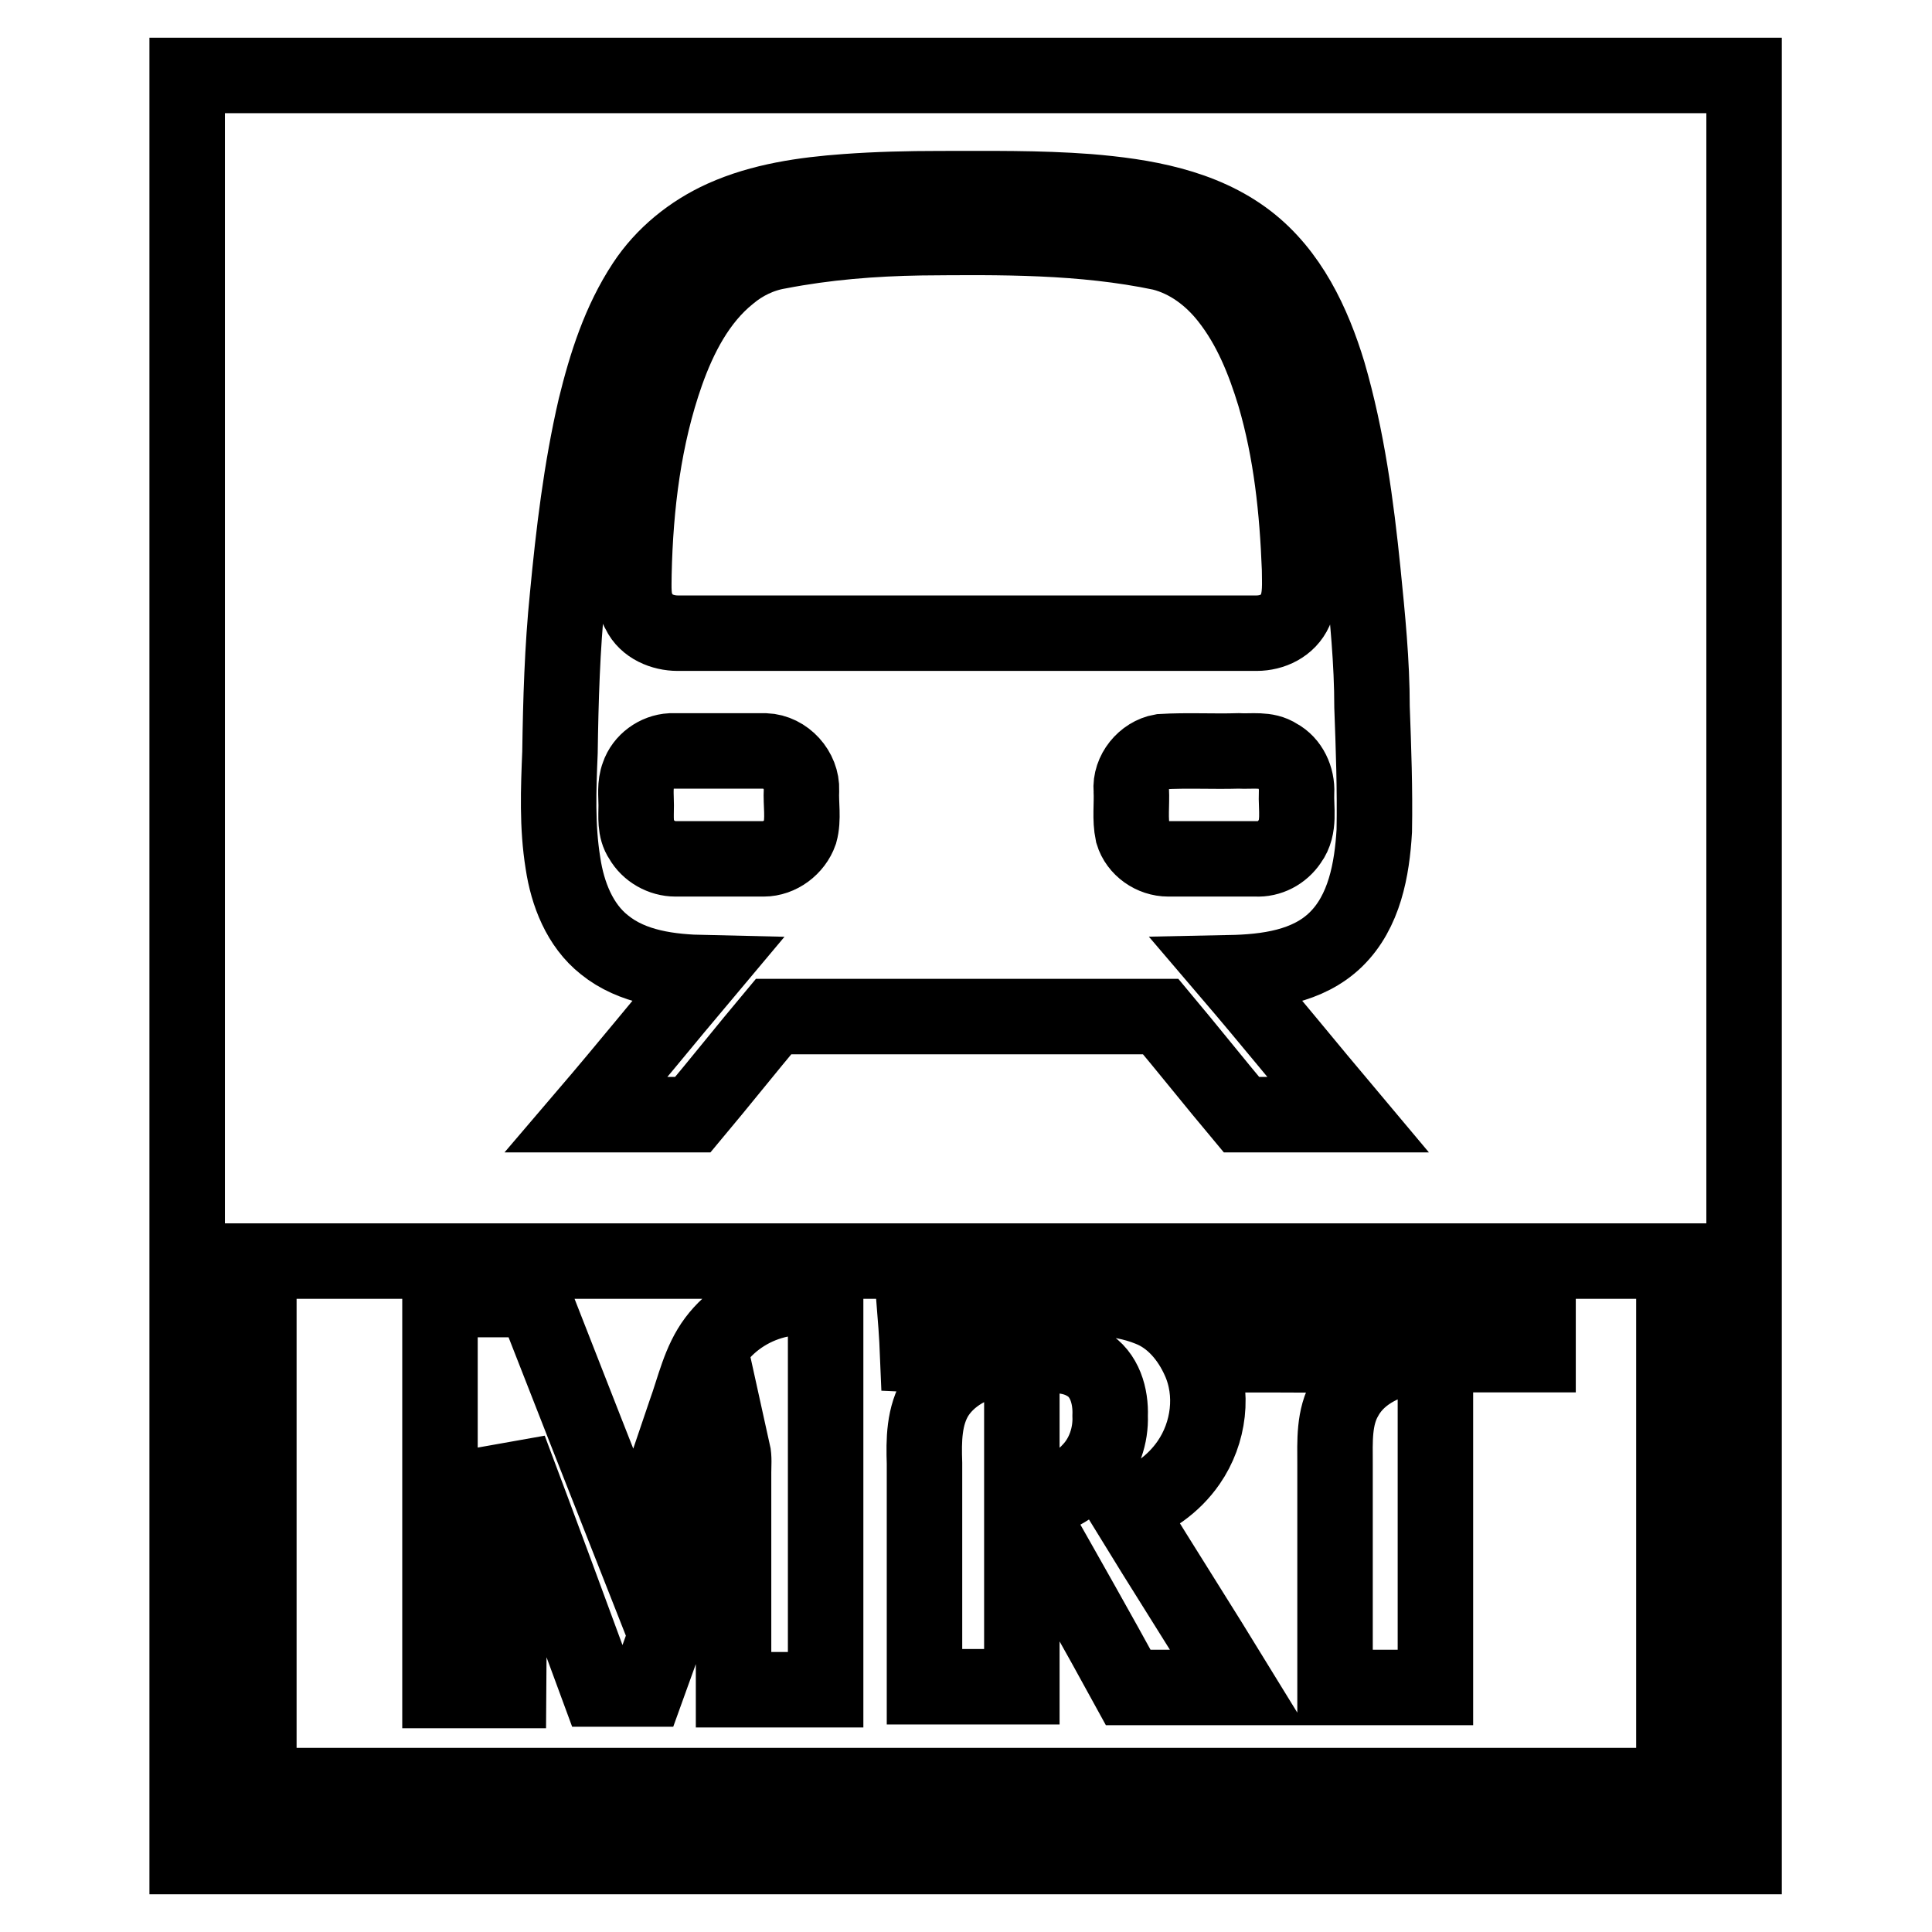 <?xml version="1.0" encoding="utf-8"?>
<!-- Svg Vector Icons : http://www.onlinewebfonts.com/icon -->
<!DOCTYPE svg PUBLIC "-//W3C//DTD SVG 1.1//EN" "http://www.w3.org/Graphics/SVG/1.1/DTD/svg11.dtd">
<svg version="1.1" xmlns="http://www.w3.org/2000/svg" xmlns:xlink="http://www.w3.org/1999/xlink" x="0px" y="0px" viewBox="0 0 256 256" enable-background="new 0 0 256 256" xml:space="preserve">
<g> <path stroke-width="10" fill-opacity="0" stroke="#000000"  d="M24.8,10v147.7V246h206.3v-88.3V10H24.8z M221.7,236.6H34.3v-69.5h187.5V236.6z M74.2,99.7 c0.1-6.9,0.3-13.8,1-20.7c0.8-8.4,1.8-16.8,3.7-25c1.4-5.7,3.2-11.4,6.5-16.4c2.5-3.8,6.2-6.8,10.4-8.7c5.1-2.3,10.8-3.1,16.3-3.5 c4.1-0.3,8.2-0.4,12.4-0.4c6.6,0,13.1-0.1,19.7,0.4c7.3,0.6,15.1,1.9,21.1,6.5c5.6,4.3,8.7,10.9,10.7,17.5 c2.5,8.6,3.7,17.5,4.6,26.4c0.6,6,1.2,11.9,1.2,17.9c0.2,5.4,0.4,10.9,0.3,16.4c-0.3,5.1-1.3,10.7-5.1,14.4 c-3.7,3.6-9.1,4.3-14.1,4.4c5.3,6.2,10.4,12.5,15.7,18.8c-4.7,0-9.4,0-14.1,0c-3.6-4.3-7.1-8.7-10.7-13c-17.1,0-34.2,0-51.3,0 c-3.6,4.3-7.1,8.7-10.7,13c-4.7,0-9.4,0-14.1,0c5.3-6.2,10.4-12.5,15.7-18.8c-4.6-0.1-9.6-0.7-13.3-3.7c-3.3-2.6-4.9-6.8-5.5-10.8 C73.8,109.5,74,104.5,74.2,99.7z M89.8,83.9c25.6,0,51.1,0,76.7,0c2.1,0,4.2-1,5.1-3c0.8-1.7,0.6-3.7,0.6-5.5 c-0.3-7.8-1.1-15.5-3.3-23c-1.4-4.6-3.2-9.1-6.2-12.9c-2.2-2.8-5.2-5.1-8.8-6c-10.5-2.2-21.3-2.1-31.9-2 c-6.3,0.1-12.6,0.6-18.8,1.8c-2.4,0.4-4.7,1.5-6.6,3.1c-4.1,3.3-6.6,8.2-8.3,13C85.3,57.9,84.2,67,84,76c0,1.7-0.2,3.6,0.7,5.1 C85.6,83,87.8,83.9,89.8,83.9z M106.2,104.7c0.1-2.6-2.1-5.1-4.8-5.2c-4.2,0-8.3,0-12.5,0c-1.9,0.1-3.7,1.4-4.3,3.2 c-0.5,1.3-0.3,2.7-0.3,4c0,1.5-0.2,3.2,0.7,4.5c0.9,1.6,2.7,2.6,4.5,2.6c3.9,0,7.8,0,11.7,0c2.1,0,4.1-1.5,4.8-3.5 C106.5,108.5,106.1,106.5,106.2,104.7z M171.8,105c0.1-1.9-0.8-3.9-2.5-4.8c-1.5-1-3.4-0.6-5.2-0.7c-3.4,0.1-6.8-0.1-10.2,0.1 c-2.3,0.4-4.2,2.7-4,5.1c0.1,1.9-0.2,3.8,0.2,5.7c0.6,2,2.6,3.4,4.7,3.4c3.9,0,7.8,0,11.6,0c1.8,0.1,3.5-0.8,4.5-2.3 C172.3,109.6,171.7,107.1,171.8,105z M67.5,192c4,10.6,7.9,21.2,11.8,31.8c2.1,0,4.3,0,6.4,0c3.8-10.5,7.5-21,11.4-31.5 c0.2,0.9,0.1,1.8,0.1,2.8c0,9.6,0,19.2,0,28.8c4.1,0,8.2,0,12.2,0c0-17.3,0-34.7,0-52c-2-0.1-4-0.2-6,0.3c-3.4,0.7-6.5,2.6-8.6,5.4 c-2.1,2.8-2.8,6.3-4,9.6c-2.2,6.5-4.4,12.9-6.5,19.4c-4.5-11.4-9-22.9-13.5-34.4c-4.2,0-8.4,0-12.5,0c0,17.3,0,34.5,0,51.8 c3,0,6.1,0,9.1,0C67.5,213.2,67.4,202.6,67.5,192z M133.4,179.7c-3.6,0.5-7.3,2.1-9.3,5.2c-1.7,2.7-1.7,6-1.6,9 c0,9.9,0,19.7,0,29.6c4.3,0,8.6,0,12.9,0c0-14.6,0-29.3,0-43.9c2.9,0.1,6-0.5,8.6,1.1c2.4,1.4,3.2,4.3,3.1,6.9 c0.1,2.6-0.8,5.3-2.6,7.2c-1.9,2.1-4.6,3.3-7.1,4.6c-0.8,0.3-0.7,1.3-0.4,1.9c4.2,7.4,8.4,14.8,12.5,22.3c4.8,0,9.7,0,14.5,0 c-4.9-8-9.9-15.8-14.8-23.8c3.3-1,6.3-3.1,8.3-6c2.7-3.9,3.4-9.2,1.4-13.6c-1.3-2.9-3.5-5.6-6.6-6.8c-4.2-1.7-8.9-1.5-13.4-1.5 c-5.9,0-11.8,0-17.8,0c0.2,2.5,0.4,5.1,0.5,7.6C125.8,179.7,129.6,179.6,133.4,179.7z M187.8,179.5c-3.7,0.6-7.6,2.2-9.5,5.6 c-1.6,2.7-1.4,5.9-1.4,8.9c0,9.9,0,19.7,0,29.6c4.4,0,8.9,0,13.3,0c0-14.7,0-29.4,0-44.1c4.5,0,9.1,0,13.6,0c0-2.5,0-5,0-7.5 c-13.5,0-27,0-40.5,0c0,2.5,0,5,0,7.5C171.5,179.5,179.6,179.6,187.8,179.5z"/></g>
</svg>
